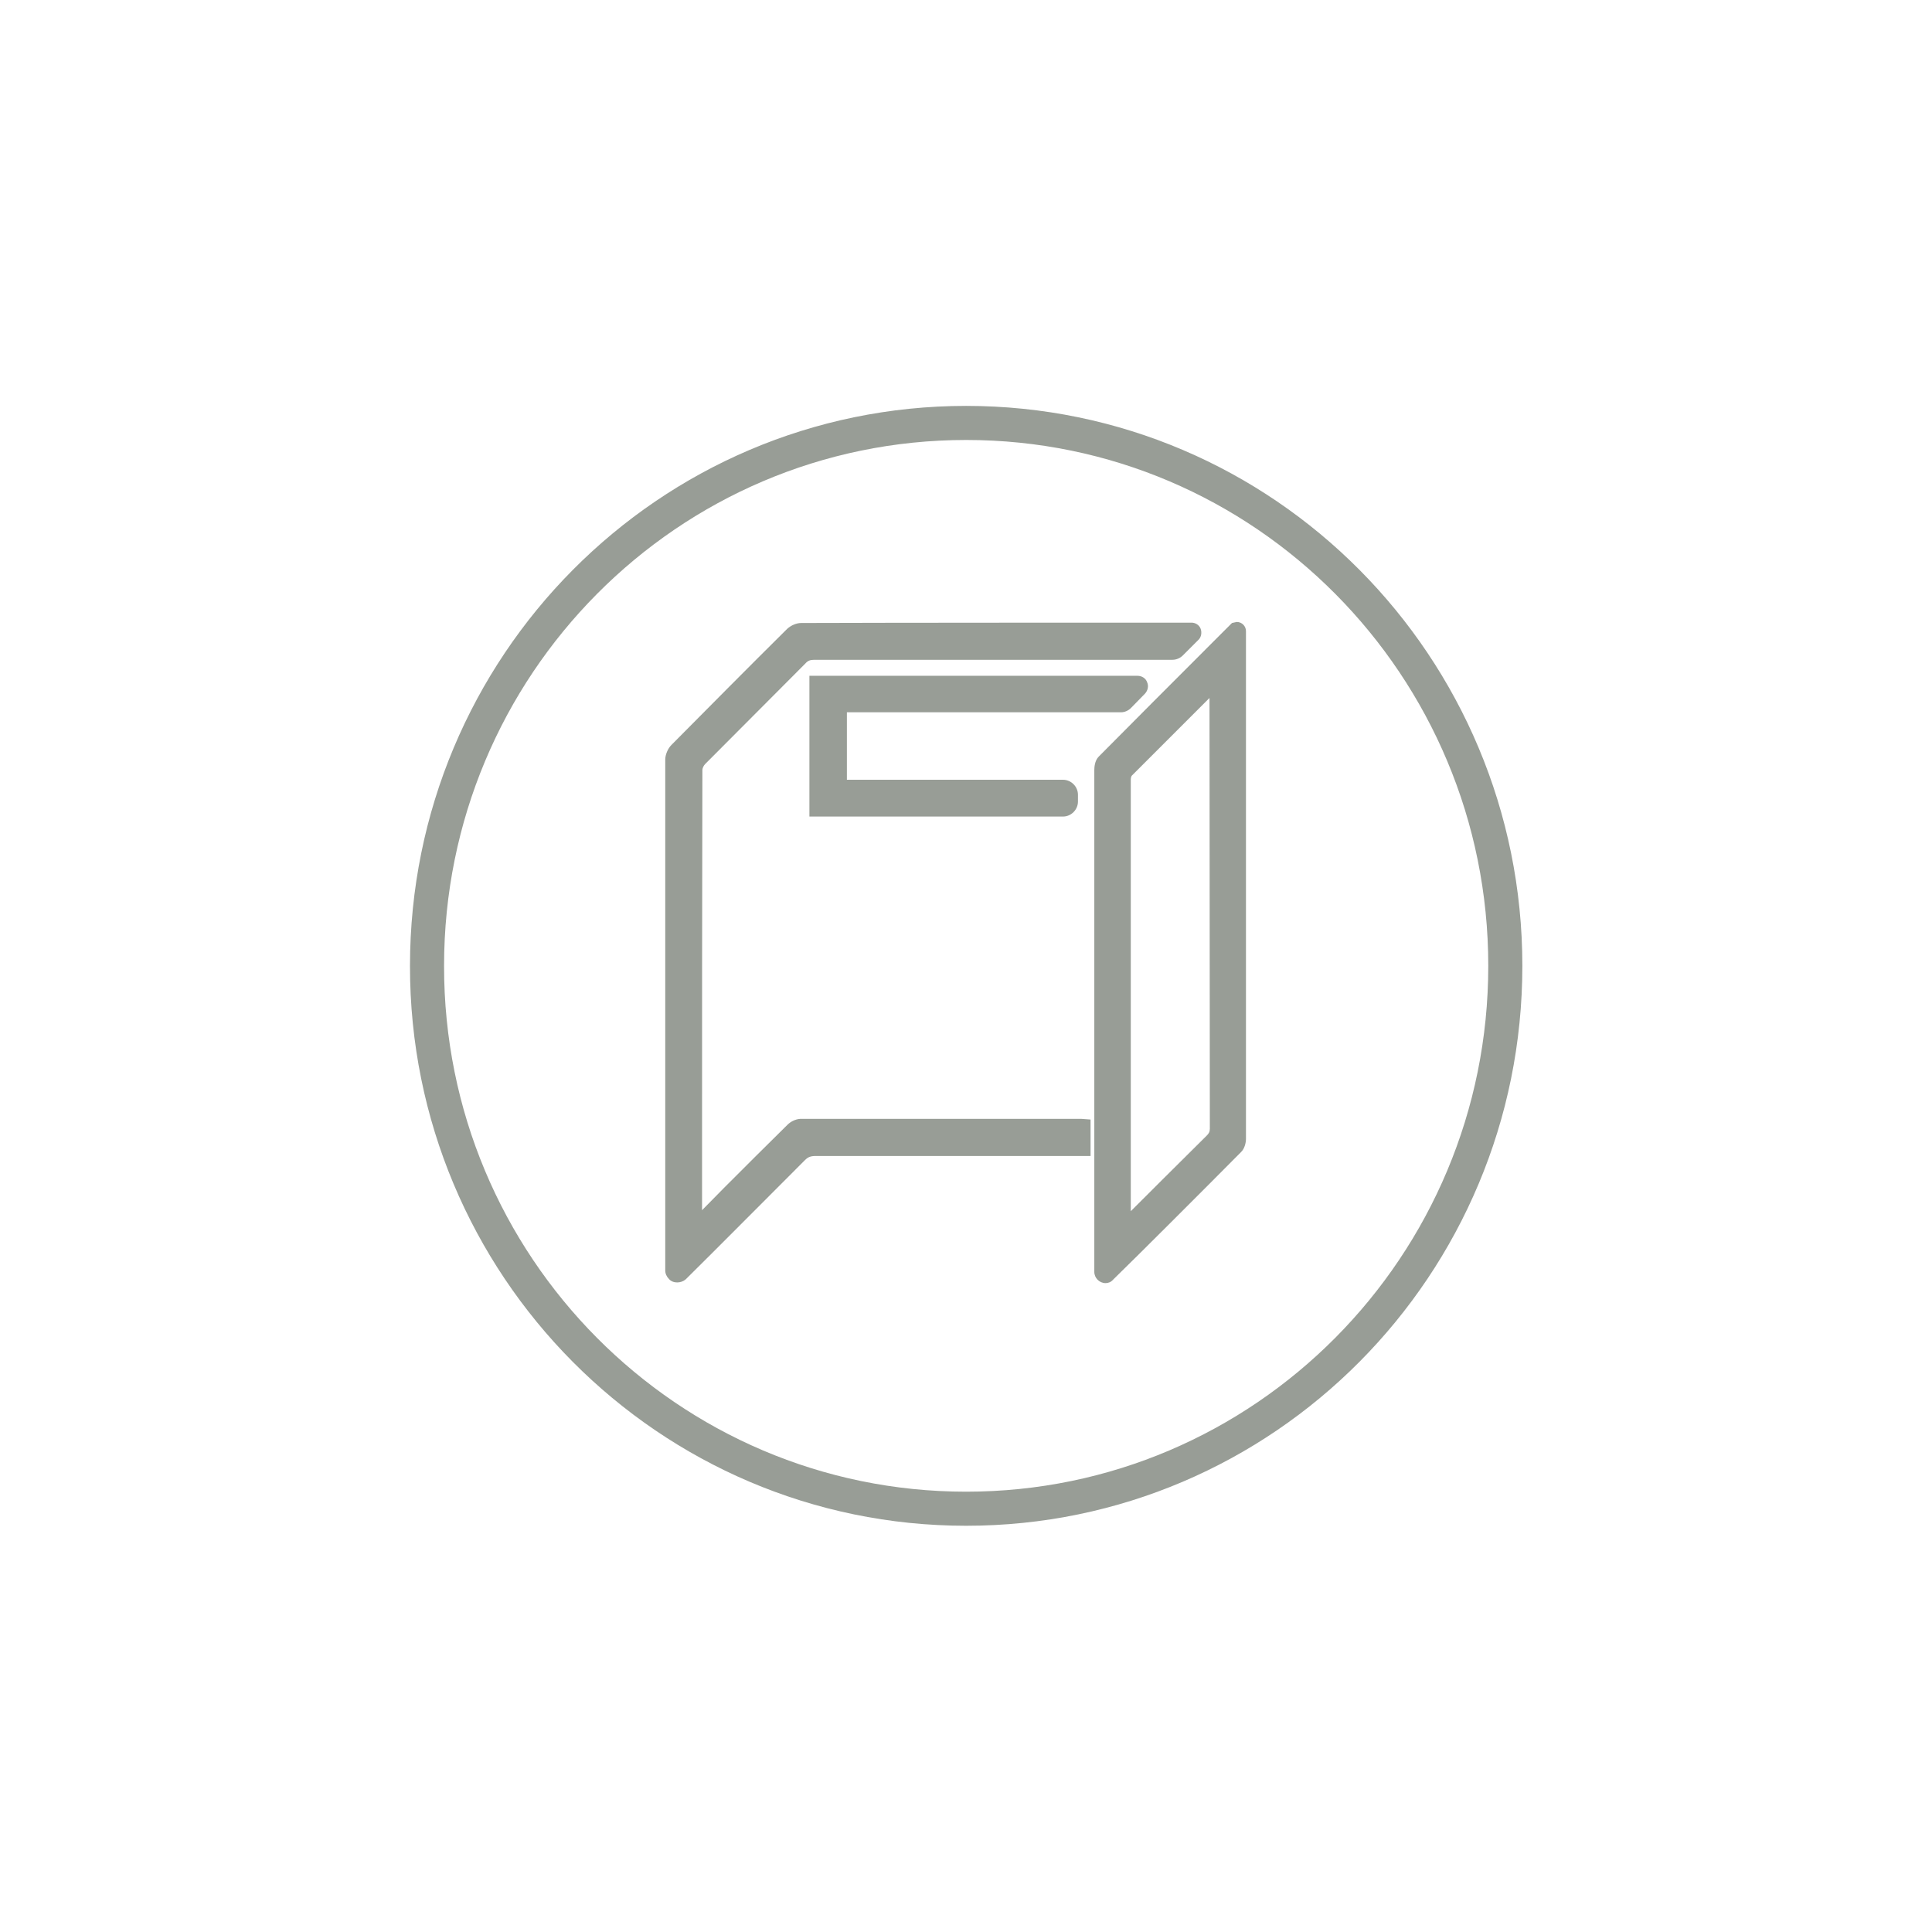 <?xml version="1.0" encoding="utf-8"?>
<!-- Generator: Adobe Illustrator 24.2.1, SVG Export Plug-In . SVG Version: 6.00 Build 0)  -->
<svg version="1.1" id="Layer_1" xmlns="http://www.w3.org/2000/svg" xmlns:xlink="http://www.w3.org/1999/xlink" x="0px" y="0px"
	 viewBox="0 0 56.69 56.69" style="enable-background:new 0 0 56.69 56.69;" xml:space="preserve">
<style type="text/css">
	.st0{fill:none;stroke:#989D96;}
	.st1{fill:#989D96;}
</style>
<path class="st0" d="M28.35,44.27c8.74,0,15.82-7.13,15.82-15.93c0-8.8-7.08-15.93-15.82-15.93c-8.74,0-15.82,7.13-15.82,15.93
	C12.52,37.14,19.61,44.27,28.35,44.27z"/>
<path class="st1" d="M19.87,37.63c-0.09,0-0.18-0.03-0.24-0.1c-0.07-0.07-0.11-0.16-0.11-0.25c0-2.01,0-10.51,0-14.99
	c0-0.15,0.08-0.33,0.18-0.43c1.13-1.14,2.26-2.28,3.4-3.41c0.11-0.1,0.27-0.17,0.41-0.17c2.45-0.01,9.86-0.01,11.45-0.01
	c0.12,0,0.23,0.07,0.27,0.18s0.02,0.24-0.06,0.32l-0.46,0.46c-0.08,0.08-0.19,0.13-0.31,0.13l-10.51,0c-0.12,0-0.19,0.03-0.26,0.11
	c0,0-2.42,2.43-2.94,2.95c-0.04,0.04-0.08,0.12-0.08,0.17c-0.01,3.86-0.01,7.72-0.01,11.57v1.35l0.65-0.66
	c0.62-0.62,1.24-1.24,1.86-1.85c0.08-0.08,0.22-0.16,0.37-0.17c1.13,0,7.05,0,7.05,0h1.2L32,32.85v1.07c0,0-7.06,0-8.07,0l0,0
	c-0.14,0-0.22,0.03-0.31,0.12c-0.97,0.97-2.77,2.78-3.5,3.5C20.05,37.6,19.96,37.63,19.87,37.63z"/>
<path class="st1" d="M32.44,37.65c-0.18,0-0.33-0.15-0.33-0.33c0-1.87,0-10.31,0-14.72c0-0.08,0.01-0.28,0.13-0.4
	c1.07-1.08,2.14-2.15,3.23-3.24l0.68-0.68l0.14-0.03c0.15,0,0.27,0.12,0.27,0.27c0,0,0,12.32,0,14.9c0,0.11-0.04,0.29-0.15,0.39
	c-1.06,1.07-3.03,3.04-3.75,3.74C32.6,37.62,32.52,37.65,32.44,37.65z M35.49,20.48c-0.76,0.76-1.52,1.52-2.28,2.28
	c-0.01,0.01-0.03,0.06-0.03,0.11c0,4.22,0,8.44,0,12.67c0,0,1.67-1.67,2.23-2.22c0.06-0.06,0.09-0.11,0.09-0.2L35.49,20.48z"/>
<path class="st1" d="M23.75,23.95v-4.12h9.63c0.12,0,0.24,0.07,0.28,0.19c0.05,0.11,0.02,0.24-0.06,0.33l-0.42,0.43
	c-0.07,0.07-0.18,0.12-0.28,0.12h-8.05v1.98h6.34c0.24,0,0.44,0.2,0.44,0.44v0.2c0,0.24-0.2,0.44-0.44,0.44H23.75z"/>
</svg>
